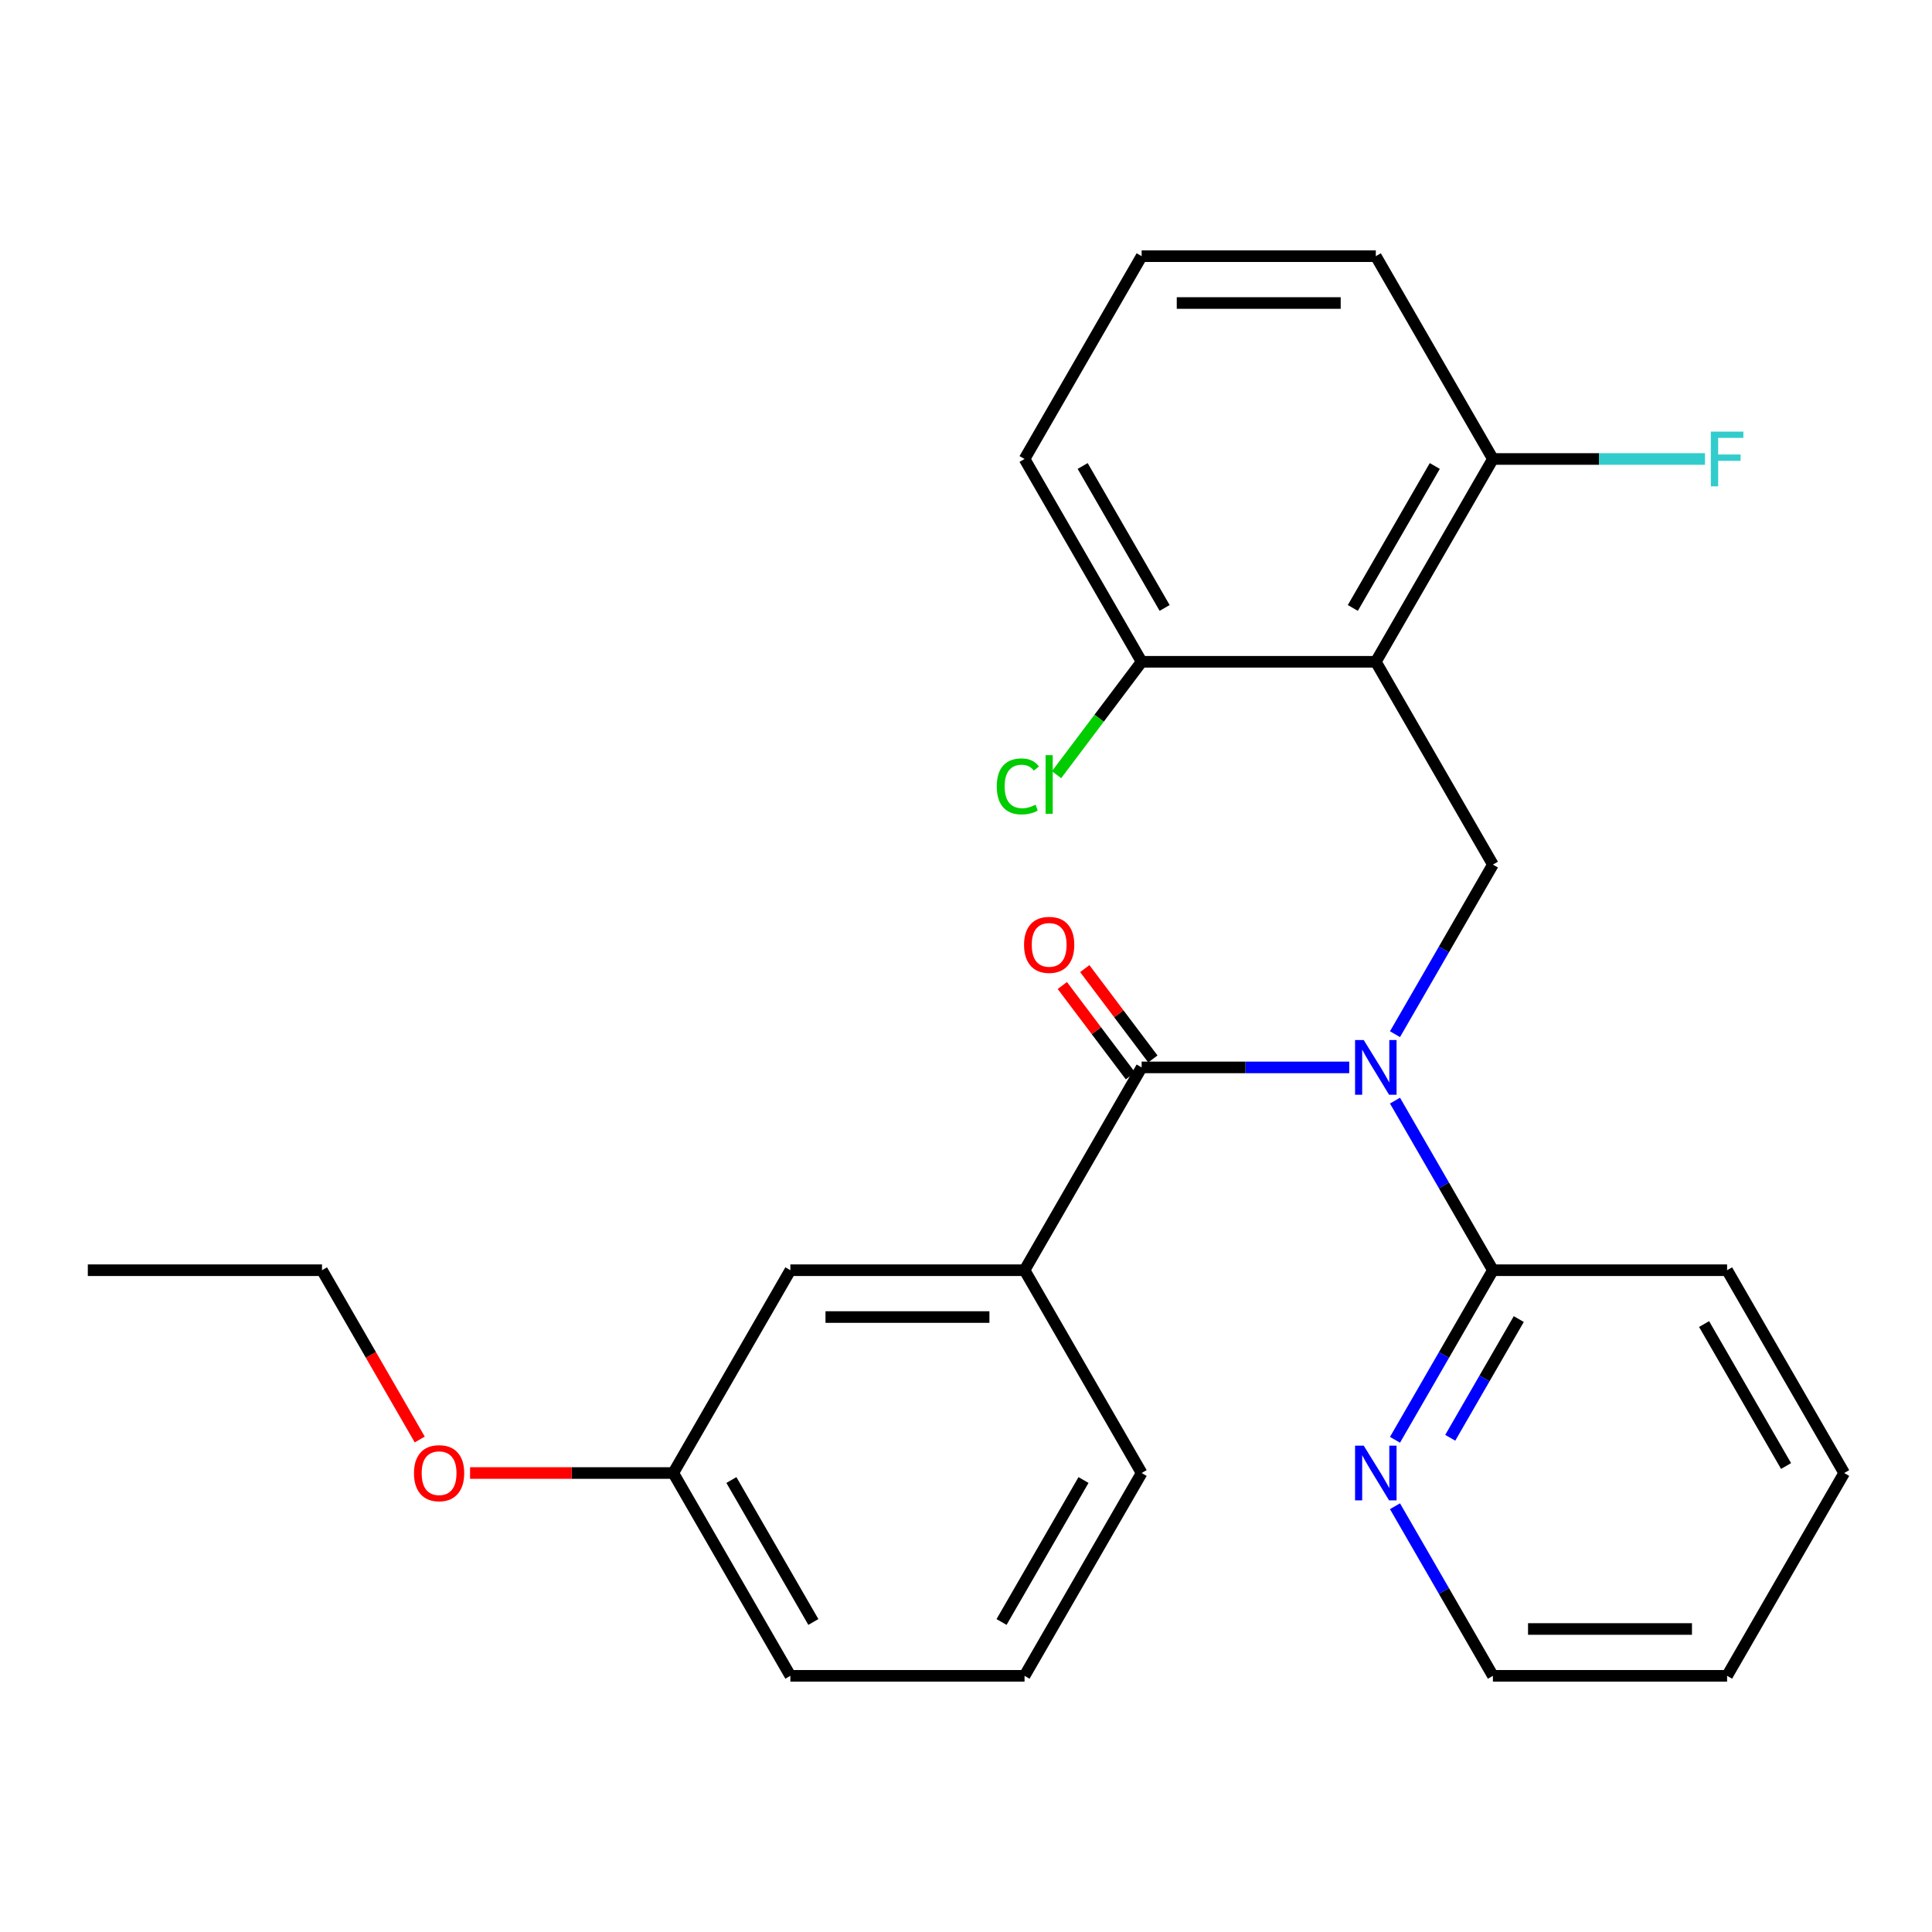 <?xml version='1.0' encoding='iso-8859-1'?>
<svg version='1.1' baseProfile='full'
              xmlns='http://www.w3.org/2000/svg'
                      xmlns:rdkit='http://www.rdkit.org/xml'
                      xmlns:xlink='http://www.w3.org/1999/xlink'
                  xml:space='preserve'
width='1000px' height='1000px' viewBox='0 0 1000 1000'>
<!-- END OF HEADER -->
<rect style='opacity:1.0;fill:#FFFFFF;stroke:none' width='1000' height='1000' x='0' y='0'> </rect>
<path class='bond-0' d='M 698.351,552.486 L 644.63,552.486' style='fill:none;fill-rule:evenodd;stroke:#0000FF;stroke-width:6px;stroke-linecap:butt;stroke-linejoin:miter;stroke-opacity:1' />
<path class='bond-0' d='M 644.63,552.486 L 590.909,552.486' style='fill:none;fill-rule:evenodd;stroke:#000000;stroke-width:6px;stroke-linecap:butt;stroke-linejoin:miter;stroke-opacity:1' />
<path class='bond-2' d='M 722.046,535.296 L 747.387,491.405' style='fill:none;fill-rule:evenodd;stroke:#0000FF;stroke-width:6px;stroke-linecap:butt;stroke-linejoin:miter;stroke-opacity:1' />
<path class='bond-2' d='M 747.387,491.405 L 772.727,447.514' style='fill:none;fill-rule:evenodd;stroke:#000000;stroke-width:6px;stroke-linecap:butt;stroke-linejoin:miter;stroke-opacity:1' />
<path class='bond-3' d='M 722.046,569.677 L 747.387,613.568' style='fill:none;fill-rule:evenodd;stroke:#0000FF;stroke-width:6px;stroke-linecap:butt;stroke-linejoin:miter;stroke-opacity:1' />
<path class='bond-3' d='M 747.387,613.568 L 772.727,657.459' style='fill:none;fill-rule:evenodd;stroke:#000000;stroke-width:6px;stroke-linecap:butt;stroke-linejoin:miter;stroke-opacity:1' />
<path class='bond-4' d='M 590.909,552.486 L 530.303,657.459' style='fill:none;fill-rule:evenodd;stroke:#000000;stroke-width:6px;stroke-linecap:butt;stroke-linejoin:miter;stroke-opacity:1' />
<path class='bond-8' d='M 596.717,548.109 L 579.097,524.727' style='fill:none;fill-rule:evenodd;stroke:#000000;stroke-width:6px;stroke-linecap:butt;stroke-linejoin:miter;stroke-opacity:1' />
<path class='bond-8' d='M 579.097,524.727 L 561.476,501.346' style='fill:none;fill-rule:evenodd;stroke:#FF0000;stroke-width:6px;stroke-linecap:butt;stroke-linejoin:miter;stroke-opacity:1' />
<path class='bond-8' d='M 585.101,556.863 L 567.48,533.481' style='fill:none;fill-rule:evenodd;stroke:#000000;stroke-width:6px;stroke-linecap:butt;stroke-linejoin:miter;stroke-opacity:1' />
<path class='bond-8' d='M 567.48,533.481 L 549.86,510.1' style='fill:none;fill-rule:evenodd;stroke:#FF0000;stroke-width:6px;stroke-linecap:butt;stroke-linejoin:miter;stroke-opacity:1' />
<path class='bond-1' d='M 712.121,342.541 L 772.727,447.514' style='fill:none;fill-rule:evenodd;stroke:#000000;stroke-width:6px;stroke-linecap:butt;stroke-linejoin:miter;stroke-opacity:1' />
<path class='bond-5' d='M 712.121,342.541 L 772.727,237.568' style='fill:none;fill-rule:evenodd;stroke:#000000;stroke-width:6px;stroke-linecap:butt;stroke-linejoin:miter;stroke-opacity:1' />
<path class='bond-5' d='M 700.218,314.674 L 742.642,241.193' style='fill:none;fill-rule:evenodd;stroke:#000000;stroke-width:6px;stroke-linecap:butt;stroke-linejoin:miter;stroke-opacity:1' />
<path class='bond-6' d='M 712.121,342.541 L 590.909,342.541' style='fill:none;fill-rule:evenodd;stroke:#000000;stroke-width:6px;stroke-linecap:butt;stroke-linejoin:miter;stroke-opacity:1' />
<path class='bond-7' d='M 772.727,657.459 L 747.387,701.35' style='fill:none;fill-rule:evenodd;stroke:#000000;stroke-width:6px;stroke-linecap:butt;stroke-linejoin:miter;stroke-opacity:1' />
<path class='bond-7' d='M 747.387,701.35 L 722.046,745.242' style='fill:none;fill-rule:evenodd;stroke:#0000FF;stroke-width:6px;stroke-linecap:butt;stroke-linejoin:miter;stroke-opacity:1' />
<path class='bond-7' d='M 786.12,682.748 L 768.381,713.472' style='fill:none;fill-rule:evenodd;stroke:#000000;stroke-width:6px;stroke-linecap:butt;stroke-linejoin:miter;stroke-opacity:1' />
<path class='bond-7' d='M 768.381,713.472 L 750.643,744.195' style='fill:none;fill-rule:evenodd;stroke:#0000FF;stroke-width:6px;stroke-linecap:butt;stroke-linejoin:miter;stroke-opacity:1' />
<path class='bond-15' d='M 772.727,657.459 L 893.939,657.459' style='fill:none;fill-rule:evenodd;stroke:#000000;stroke-width:6px;stroke-linecap:butt;stroke-linejoin:miter;stroke-opacity:1' />
<path class='bond-9' d='M 530.303,657.459 L 409.091,657.459' style='fill:none;fill-rule:evenodd;stroke:#000000;stroke-width:6px;stroke-linecap:butt;stroke-linejoin:miter;stroke-opacity:1' />
<path class='bond-9' d='M 512.121,681.702 L 427.273,681.702' style='fill:none;fill-rule:evenodd;stroke:#000000;stroke-width:6px;stroke-linecap:butt;stroke-linejoin:miter;stroke-opacity:1' />
<path class='bond-13' d='M 530.303,657.459 L 590.909,762.432' style='fill:none;fill-rule:evenodd;stroke:#000000;stroke-width:6px;stroke-linecap:butt;stroke-linejoin:miter;stroke-opacity:1' />
<path class='bond-12' d='M 772.727,237.568 L 827.608,237.568' style='fill:none;fill-rule:evenodd;stroke:#000000;stroke-width:6px;stroke-linecap:butt;stroke-linejoin:miter;stroke-opacity:1' />
<path class='bond-12' d='M 827.608,237.568 L 882.489,237.568' style='fill:none;fill-rule:evenodd;stroke:#33CCCC;stroke-width:6px;stroke-linecap:butt;stroke-linejoin:miter;stroke-opacity:1' />
<path class='bond-19' d='M 772.727,237.568 L 712.121,132.595' style='fill:none;fill-rule:evenodd;stroke:#000000;stroke-width:6px;stroke-linecap:butt;stroke-linejoin:miter;stroke-opacity:1' />
<path class='bond-11' d='M 590.909,342.541 L 568.892,371.757' style='fill:none;fill-rule:evenodd;stroke:#000000;stroke-width:6px;stroke-linecap:butt;stroke-linejoin:miter;stroke-opacity:1' />
<path class='bond-11' d='M 568.892,371.757 L 546.875,400.973' style='fill:none;fill-rule:evenodd;stroke:#00CC00;stroke-width:6px;stroke-linecap:butt;stroke-linejoin:miter;stroke-opacity:1' />
<path class='bond-18' d='M 590.909,342.541 L 530.303,237.568' style='fill:none;fill-rule:evenodd;stroke:#000000;stroke-width:6px;stroke-linecap:butt;stroke-linejoin:miter;stroke-opacity:1' />
<path class='bond-18' d='M 602.813,314.674 L 560.388,241.193' style='fill:none;fill-rule:evenodd;stroke:#000000;stroke-width:6px;stroke-linecap:butt;stroke-linejoin:miter;stroke-opacity:1' />
<path class='bond-20' d='M 722.046,779.622 L 747.387,823.513' style='fill:none;fill-rule:evenodd;stroke:#0000FF;stroke-width:6px;stroke-linecap:butt;stroke-linejoin:miter;stroke-opacity:1' />
<path class='bond-20' d='M 747.387,823.513 L 772.727,867.405' style='fill:none;fill-rule:evenodd;stroke:#000000;stroke-width:6px;stroke-linecap:butt;stroke-linejoin:miter;stroke-opacity:1' />
<path class='bond-10' d='M 409.091,657.459 L 348.485,762.432' style='fill:none;fill-rule:evenodd;stroke:#000000;stroke-width:6px;stroke-linecap:butt;stroke-linejoin:miter;stroke-opacity:1' />
<path class='bond-14' d='M 348.485,762.432 L 295.894,762.432' style='fill:none;fill-rule:evenodd;stroke:#000000;stroke-width:6px;stroke-linecap:butt;stroke-linejoin:miter;stroke-opacity:1' />
<path class='bond-14' d='M 295.894,762.432 L 243.303,762.432' style='fill:none;fill-rule:evenodd;stroke:#FF0000;stroke-width:6px;stroke-linecap:butt;stroke-linejoin:miter;stroke-opacity:1' />
<path class='bond-28' d='M 348.485,762.432 L 409.091,867.405' style='fill:none;fill-rule:evenodd;stroke:#000000;stroke-width:6px;stroke-linecap:butt;stroke-linejoin:miter;stroke-opacity:1' />
<path class='bond-28' d='M 378.57,766.057 L 420.995,839.538' style='fill:none;fill-rule:evenodd;stroke:#000000;stroke-width:6px;stroke-linecap:butt;stroke-linejoin:miter;stroke-opacity:1' />
<path class='bond-16' d='M 590.909,762.432 L 530.303,867.405' style='fill:none;fill-rule:evenodd;stroke:#000000;stroke-width:6px;stroke-linecap:butt;stroke-linejoin:miter;stroke-opacity:1' />
<path class='bond-16' d='M 560.824,766.057 L 518.399,839.538' style='fill:none;fill-rule:evenodd;stroke:#000000;stroke-width:6px;stroke-linecap:butt;stroke-linejoin:miter;stroke-opacity:1' />
<path class='bond-22' d='M 217.256,745.082 L 191.961,701.27' style='fill:none;fill-rule:evenodd;stroke:#FF0000;stroke-width:6px;stroke-linecap:butt;stroke-linejoin:miter;stroke-opacity:1' />
<path class='bond-22' d='M 191.961,701.27 L 166.667,657.459' style='fill:none;fill-rule:evenodd;stroke:#000000;stroke-width:6px;stroke-linecap:butt;stroke-linejoin:miter;stroke-opacity:1' />
<path class='bond-24' d='M 893.939,657.459 L 954.545,762.432' style='fill:none;fill-rule:evenodd;stroke:#000000;stroke-width:6px;stroke-linecap:butt;stroke-linejoin:miter;stroke-opacity:1' />
<path class='bond-24' d='M 882.036,685.326 L 924.46,758.807' style='fill:none;fill-rule:evenodd;stroke:#000000;stroke-width:6px;stroke-linecap:butt;stroke-linejoin:miter;stroke-opacity:1' />
<path class='bond-21' d='M 530.303,867.405 L 409.091,867.405' style='fill:none;fill-rule:evenodd;stroke:#000000;stroke-width:6px;stroke-linecap:butt;stroke-linejoin:miter;stroke-opacity:1' />
<path class='bond-17' d='M 590.909,132.595 L 530.303,237.568' style='fill:none;fill-rule:evenodd;stroke:#000000;stroke-width:6px;stroke-linecap:butt;stroke-linejoin:miter;stroke-opacity:1' />
<path class='bond-27' d='M 590.909,132.595 L 712.121,132.595' style='fill:none;fill-rule:evenodd;stroke:#000000;stroke-width:6px;stroke-linecap:butt;stroke-linejoin:miter;stroke-opacity:1' />
<path class='bond-27' d='M 609.091,156.838 L 693.939,156.838' style='fill:none;fill-rule:evenodd;stroke:#000000;stroke-width:6px;stroke-linecap:butt;stroke-linejoin:miter;stroke-opacity:1' />
<path class='bond-26' d='M 772.727,867.405 L 893.939,867.405' style='fill:none;fill-rule:evenodd;stroke:#000000;stroke-width:6px;stroke-linecap:butt;stroke-linejoin:miter;stroke-opacity:1' />
<path class='bond-26' d='M 790.909,843.162 L 875.758,843.162' style='fill:none;fill-rule:evenodd;stroke:#000000;stroke-width:6px;stroke-linecap:butt;stroke-linejoin:miter;stroke-opacity:1' />
<path class='bond-23' d='M 166.667,657.459 L 45.455,657.459' style='fill:none;fill-rule:evenodd;stroke:#000000;stroke-width:6px;stroke-linecap:butt;stroke-linejoin:miter;stroke-opacity:1' />
<path class='bond-25' d='M 954.545,762.432 L 893.939,867.405' style='fill:none;fill-rule:evenodd;stroke:#000000;stroke-width:6px;stroke-linecap:butt;stroke-linejoin:miter;stroke-opacity:1' />
<path  class='atom-0' d='M 705.861 538.326
L 715.141 553.326
Q 716.061 554.806, 717.541 557.486
Q 719.021 560.166, 719.101 560.326
L 719.101 538.326
L 722.861 538.326
L 722.861 566.646
L 718.981 566.646
L 709.021 550.246
Q 707.861 548.326, 706.621 546.126
Q 705.421 543.926, 705.061 543.246
L 705.061 566.646
L 701.381 566.646
L 701.381 538.326
L 705.861 538.326
' fill='#0000FF'/>
<path  class='atom-8' d='M 705.861 748.272
L 715.141 763.272
Q 716.061 764.752, 717.541 767.432
Q 719.021 770.112, 719.101 770.272
L 719.101 748.272
L 722.861 748.272
L 722.861 776.592
L 718.981 776.592
L 709.021 760.192
Q 707.861 758.272, 706.621 756.072
Q 705.421 753.872, 705.061 753.192
L 705.061 776.592
L 701.381 776.592
L 701.381 748.272
L 705.861 748.272
' fill='#0000FF'/>
<path  class='atom-9' d='M 530.047 489.054
Q 530.047 482.254, 533.407 478.454
Q 536.767 474.654, 543.047 474.654
Q 549.327 474.654, 552.687 478.454
Q 556.047 482.254, 556.047 489.054
Q 556.047 495.934, 552.647 499.854
Q 549.247 503.734, 543.047 503.734
Q 536.807 503.734, 533.407 499.854
Q 530.047 495.974, 530.047 489.054
M 543.047 500.534
Q 547.367 500.534, 549.687 497.654
Q 552.047 494.734, 552.047 489.054
Q 552.047 483.494, 549.687 480.694
Q 547.367 477.854, 543.047 477.854
Q 538.727 477.854, 536.367 480.654
Q 534.047 483.454, 534.047 489.054
Q 534.047 494.774, 536.367 497.654
Q 538.727 500.534, 543.047 500.534
' fill='#FF0000'/>
<path  class='atom-12' d='M 515.927 407.033
Q 515.927 399.993, 519.207 396.313
Q 522.527 392.593, 528.807 392.593
Q 534.647 392.593, 537.767 396.713
L 535.127 398.873
Q 532.847 395.873, 528.807 395.873
Q 524.527 395.873, 522.247 398.753
Q 520.007 401.593, 520.007 407.033
Q 520.007 412.633, 522.327 415.513
Q 524.687 418.393, 529.247 418.393
Q 532.367 418.393, 536.007 416.513
L 537.127 419.513
Q 535.647 420.473, 533.407 421.033
Q 531.167 421.593, 528.687 421.593
Q 522.527 421.593, 519.207 417.833
Q 515.927 414.073, 515.927 407.033
' fill='#00CC00'/>
<path  class='atom-12' d='M 541.207 390.873
L 544.887 390.873
L 544.887 421.233
L 541.207 421.233
L 541.207 390.873
' fill='#00CC00'/>
<path  class='atom-13' d='M 885.519 223.408
L 902.359 223.408
L 902.359 226.648
L 889.319 226.648
L 889.319 235.248
L 900.919 235.248
L 900.919 238.528
L 889.319 238.528
L 889.319 251.728
L 885.519 251.728
L 885.519 223.408
' fill='#33CCCC'/>
<path  class='atom-15' d='M 214.273 762.512
Q 214.273 755.712, 217.633 751.912
Q 220.993 748.112, 227.273 748.112
Q 233.553 748.112, 236.913 751.912
Q 240.273 755.712, 240.273 762.512
Q 240.273 769.392, 236.873 773.312
Q 233.473 777.192, 227.273 777.192
Q 221.033 777.192, 217.633 773.312
Q 214.273 769.432, 214.273 762.512
M 227.273 773.992
Q 231.593 773.992, 233.913 771.112
Q 236.273 768.192, 236.273 762.512
Q 236.273 756.952, 233.913 754.152
Q 231.593 751.312, 227.273 751.312
Q 222.953 751.312, 220.593 754.112
Q 218.273 756.912, 218.273 762.512
Q 218.273 768.232, 220.593 771.112
Q 222.953 773.992, 227.273 773.992
' fill='#FF0000'/>
</svg>
